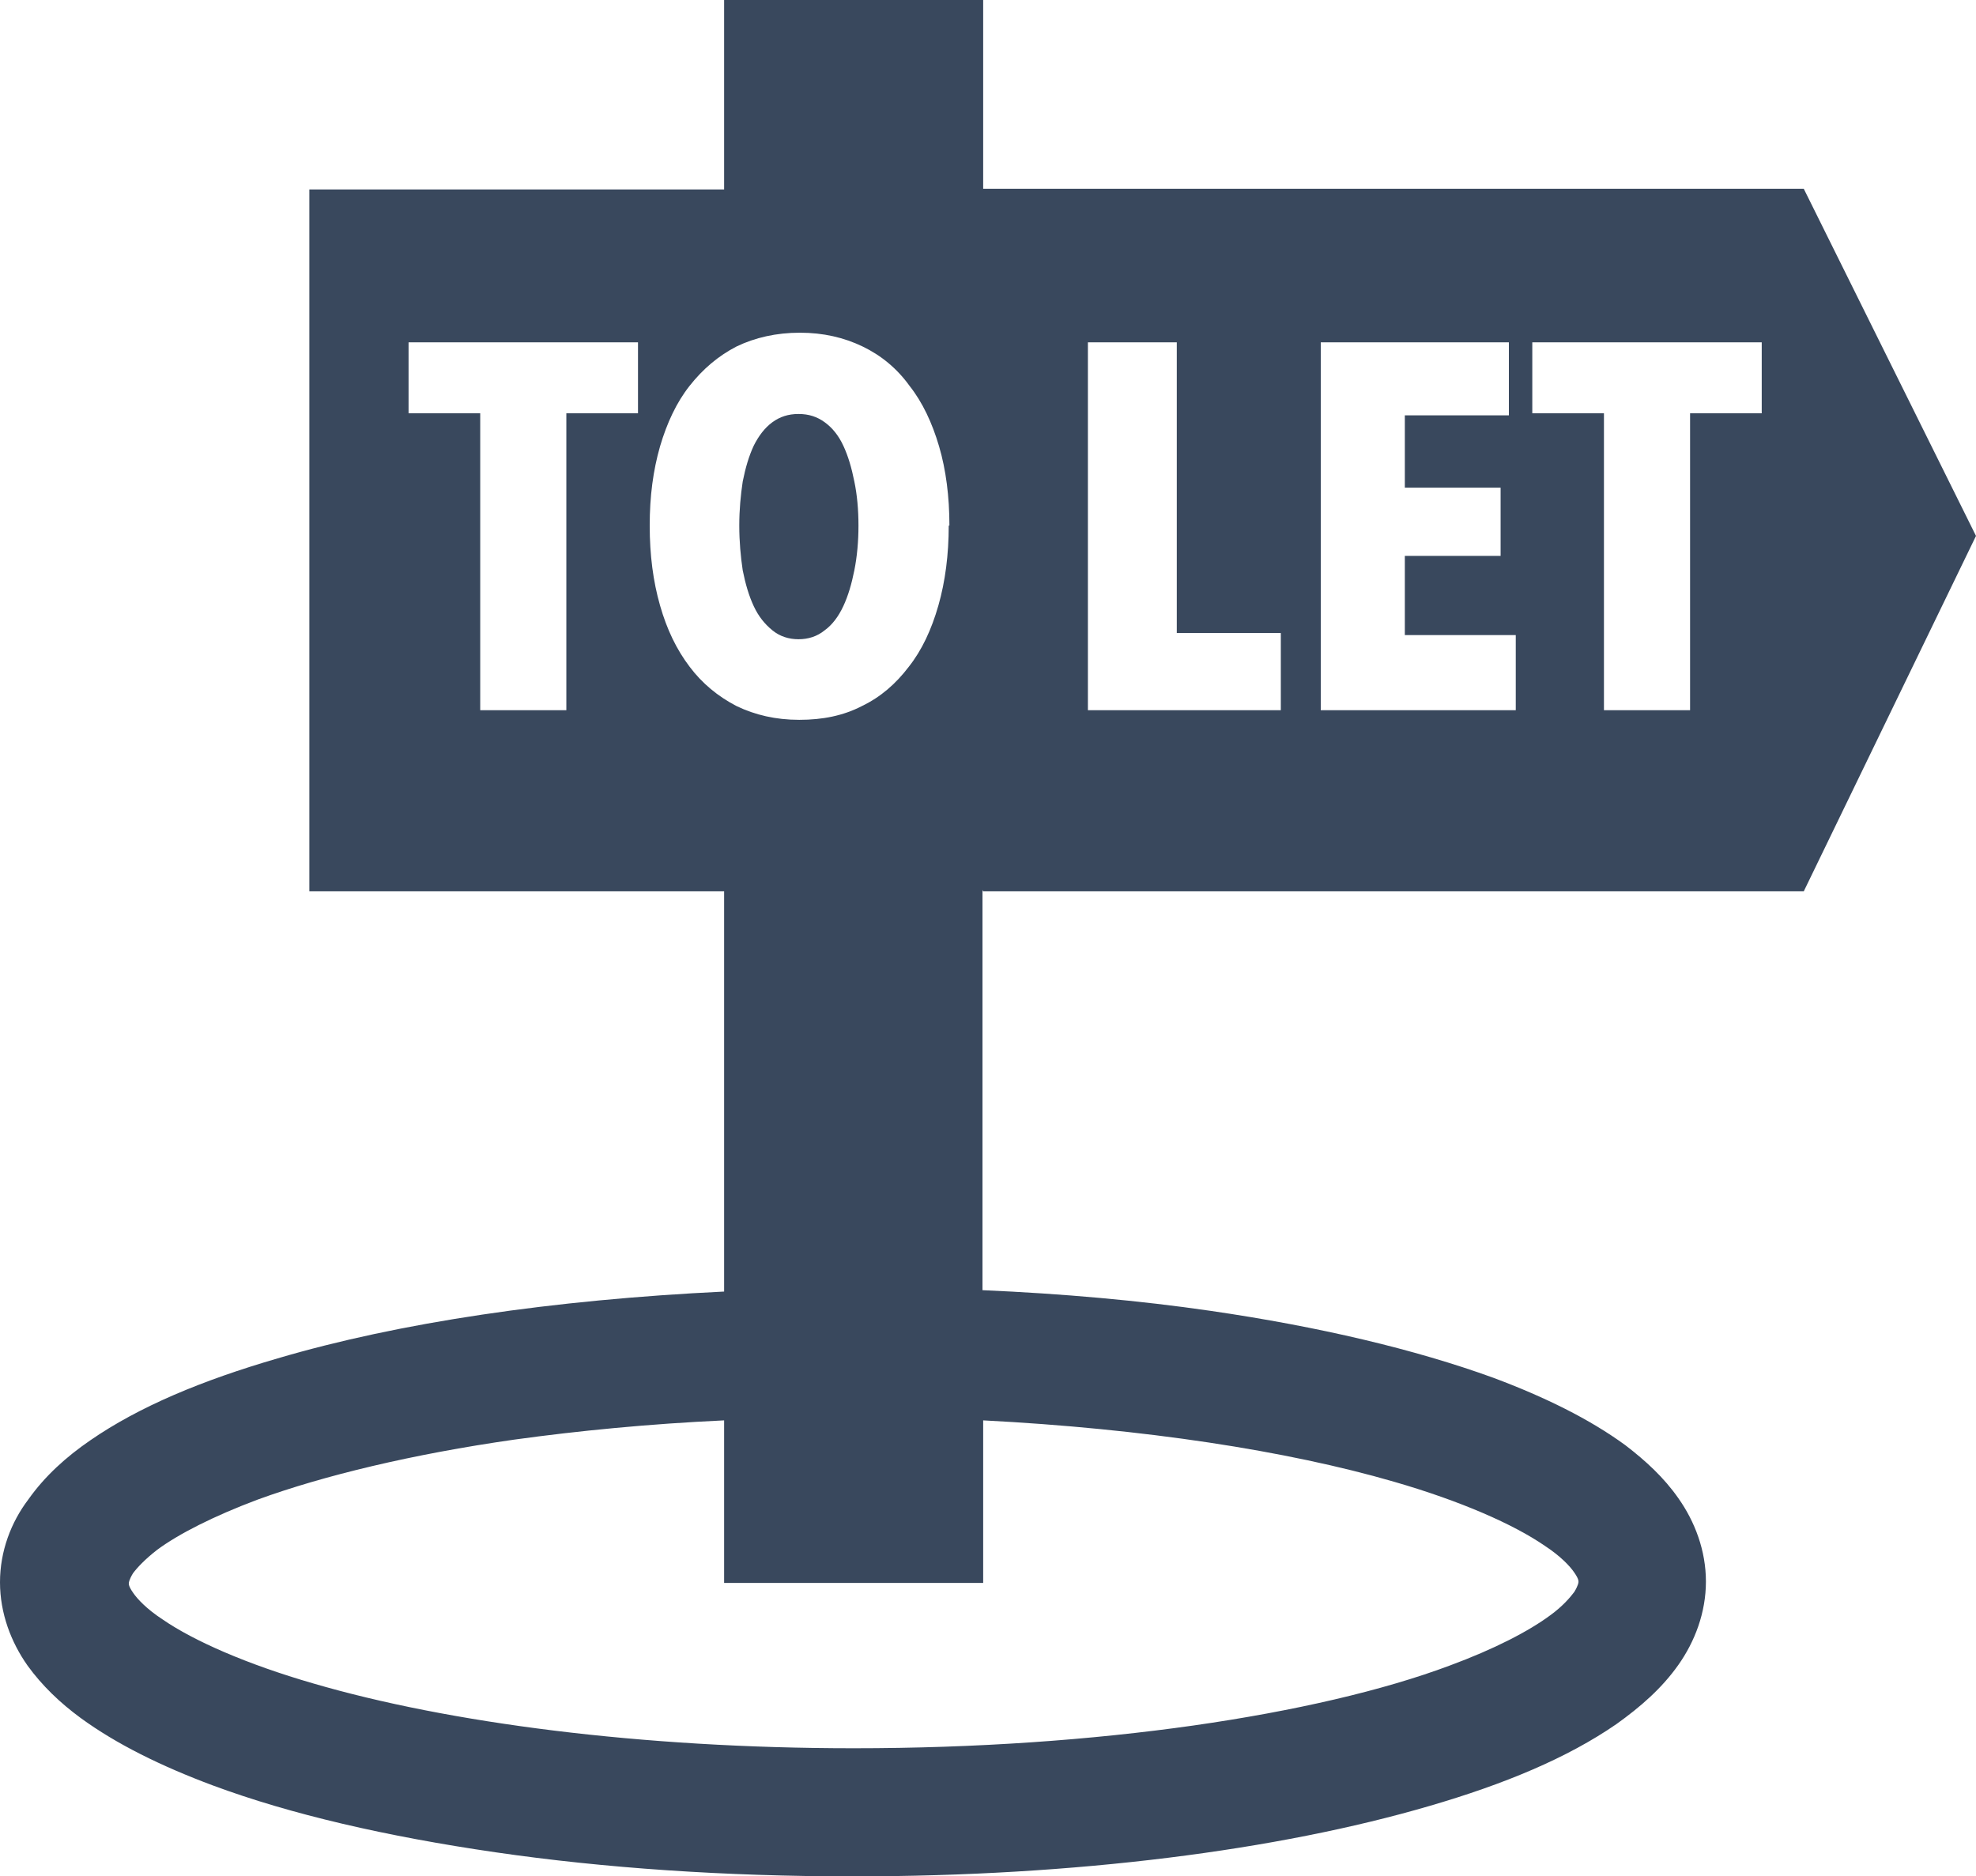 <?xml version="1.0" encoding="UTF-8"?><svg id="Layer_2" xmlns="http://www.w3.org/2000/svg" viewBox="0 0 28.68 27.24"><defs><style>.cls-1{fill:#39485d;stroke-width:0px;}</style></defs><g id="Layer_1-2"><path class="cls-1" d="m14.27,12.94h11.91l2.5-5.16-2.5-5.04h-11.91V0h-3.76v2.75h-6.02v10.19h6.02v5.81c-2.49.12-4.72.45-6.48.97-1.1.32-2.01.7-2.72,1.19-.35.24-.66.52-.9.86C.16,22.1,0,22.52,0,22.97c0,.45.16.87.4,1.21.21.29.47.54.77.76.52.38,1.17.7,1.92.98,1.13.42,2.52.74,4.1.97,1.58.23,3.33.35,5.19.35,3.24,0,6.17-.38,8.36-1.02,1.1-.32,2.01-.7,2.72-1.19.35-.25.66-.52.9-.86s.4-.76.4-1.21-.16-.87-.4-1.21c-.21-.3-.47-.54-.77-.77-.52-.38-1.17-.7-1.92-.98-1.13-.41-2.52-.74-4.1-.97-1.03-.15-2.15-.25-3.31-.3v-5.81Zm5.96,8.57c.97.28,1.74.62,2.19.93.23.15.37.3.43.39.07.1.06.13.06.14,0,0,0,.04-.06.14-.06.08-.17.21-.35.34-.31.23-.81.49-1.46.73-.96.36-2.25.66-3.72.87-1.48.21-3.15.33-4.93.33-3.09,0-5.89-.37-7.84-.94-.97-.28-1.74-.62-2.19-.93-.23-.15-.37-.3-.43-.39-.07-.1-.06-.13-.06-.14,0,0,0-.04.06-.14.06-.08.17-.2.35-.34.31-.23.82-.49,1.46-.73.96-.35,2.25-.66,3.72-.87.94-.13,1.97-.23,3.05-.28v2.36h3.76v-2.36c2.33.12,4.41.44,5.96.89Zm-4.44-11.2v-5.34h1.29v4.22h1.51v1.12h-2.8Zm3.38,0v-5.34h2.73v1.06h-1.51v1.05h1.39v.99h-1.39v1.15h1.61v1.09h-2.83Zm5.36-4.31v4.31h-1.25v-4.31h-1.04v-1.03h3.33v1.03h-1.04Zm-16.31,0v4.31h-1.25v-4.31h-1.04v-1.03h3.33v1.03h-1.04Zm5.55,1.63c0,.42-.05.81-.15,1.16-.1.35-.24.65-.43.89-.19.25-.41.44-.68.57-.27.14-.57.2-.91.2s-.64-.07-.91-.2c-.27-.14-.5-.33-.68-.57-.19-.25-.33-.54-.43-.89-.1-.35-.15-.73-.15-1.16s.05-.8.15-1.15c.1-.34.24-.64.43-.88.19-.24.41-.43.68-.57.27-.13.58-.2.92-.2s.64.07.91.2c.27.13.5.32.68.57.19.24.33.54.43.88.1.34.15.73.15,1.15Zm-1.31,0c0-.23-.02-.45-.06-.64-.04-.2-.09-.37-.16-.52-.07-.15-.16-.26-.27-.34-.11-.08-.23-.12-.38-.12s-.27.04-.38.12c-.11.08-.2.2-.27.34-.07.15-.12.32-.16.52-.03.2-.05.41-.05.64s.02.45.05.65c.04.2.09.37.16.52.07.15.16.26.27.35.11.09.24.13.38.13s.27-.04.38-.13c.11-.08.2-.2.27-.35.07-.15.12-.32.16-.52.04-.2.06-.42.06-.65Z"/></g></svg>